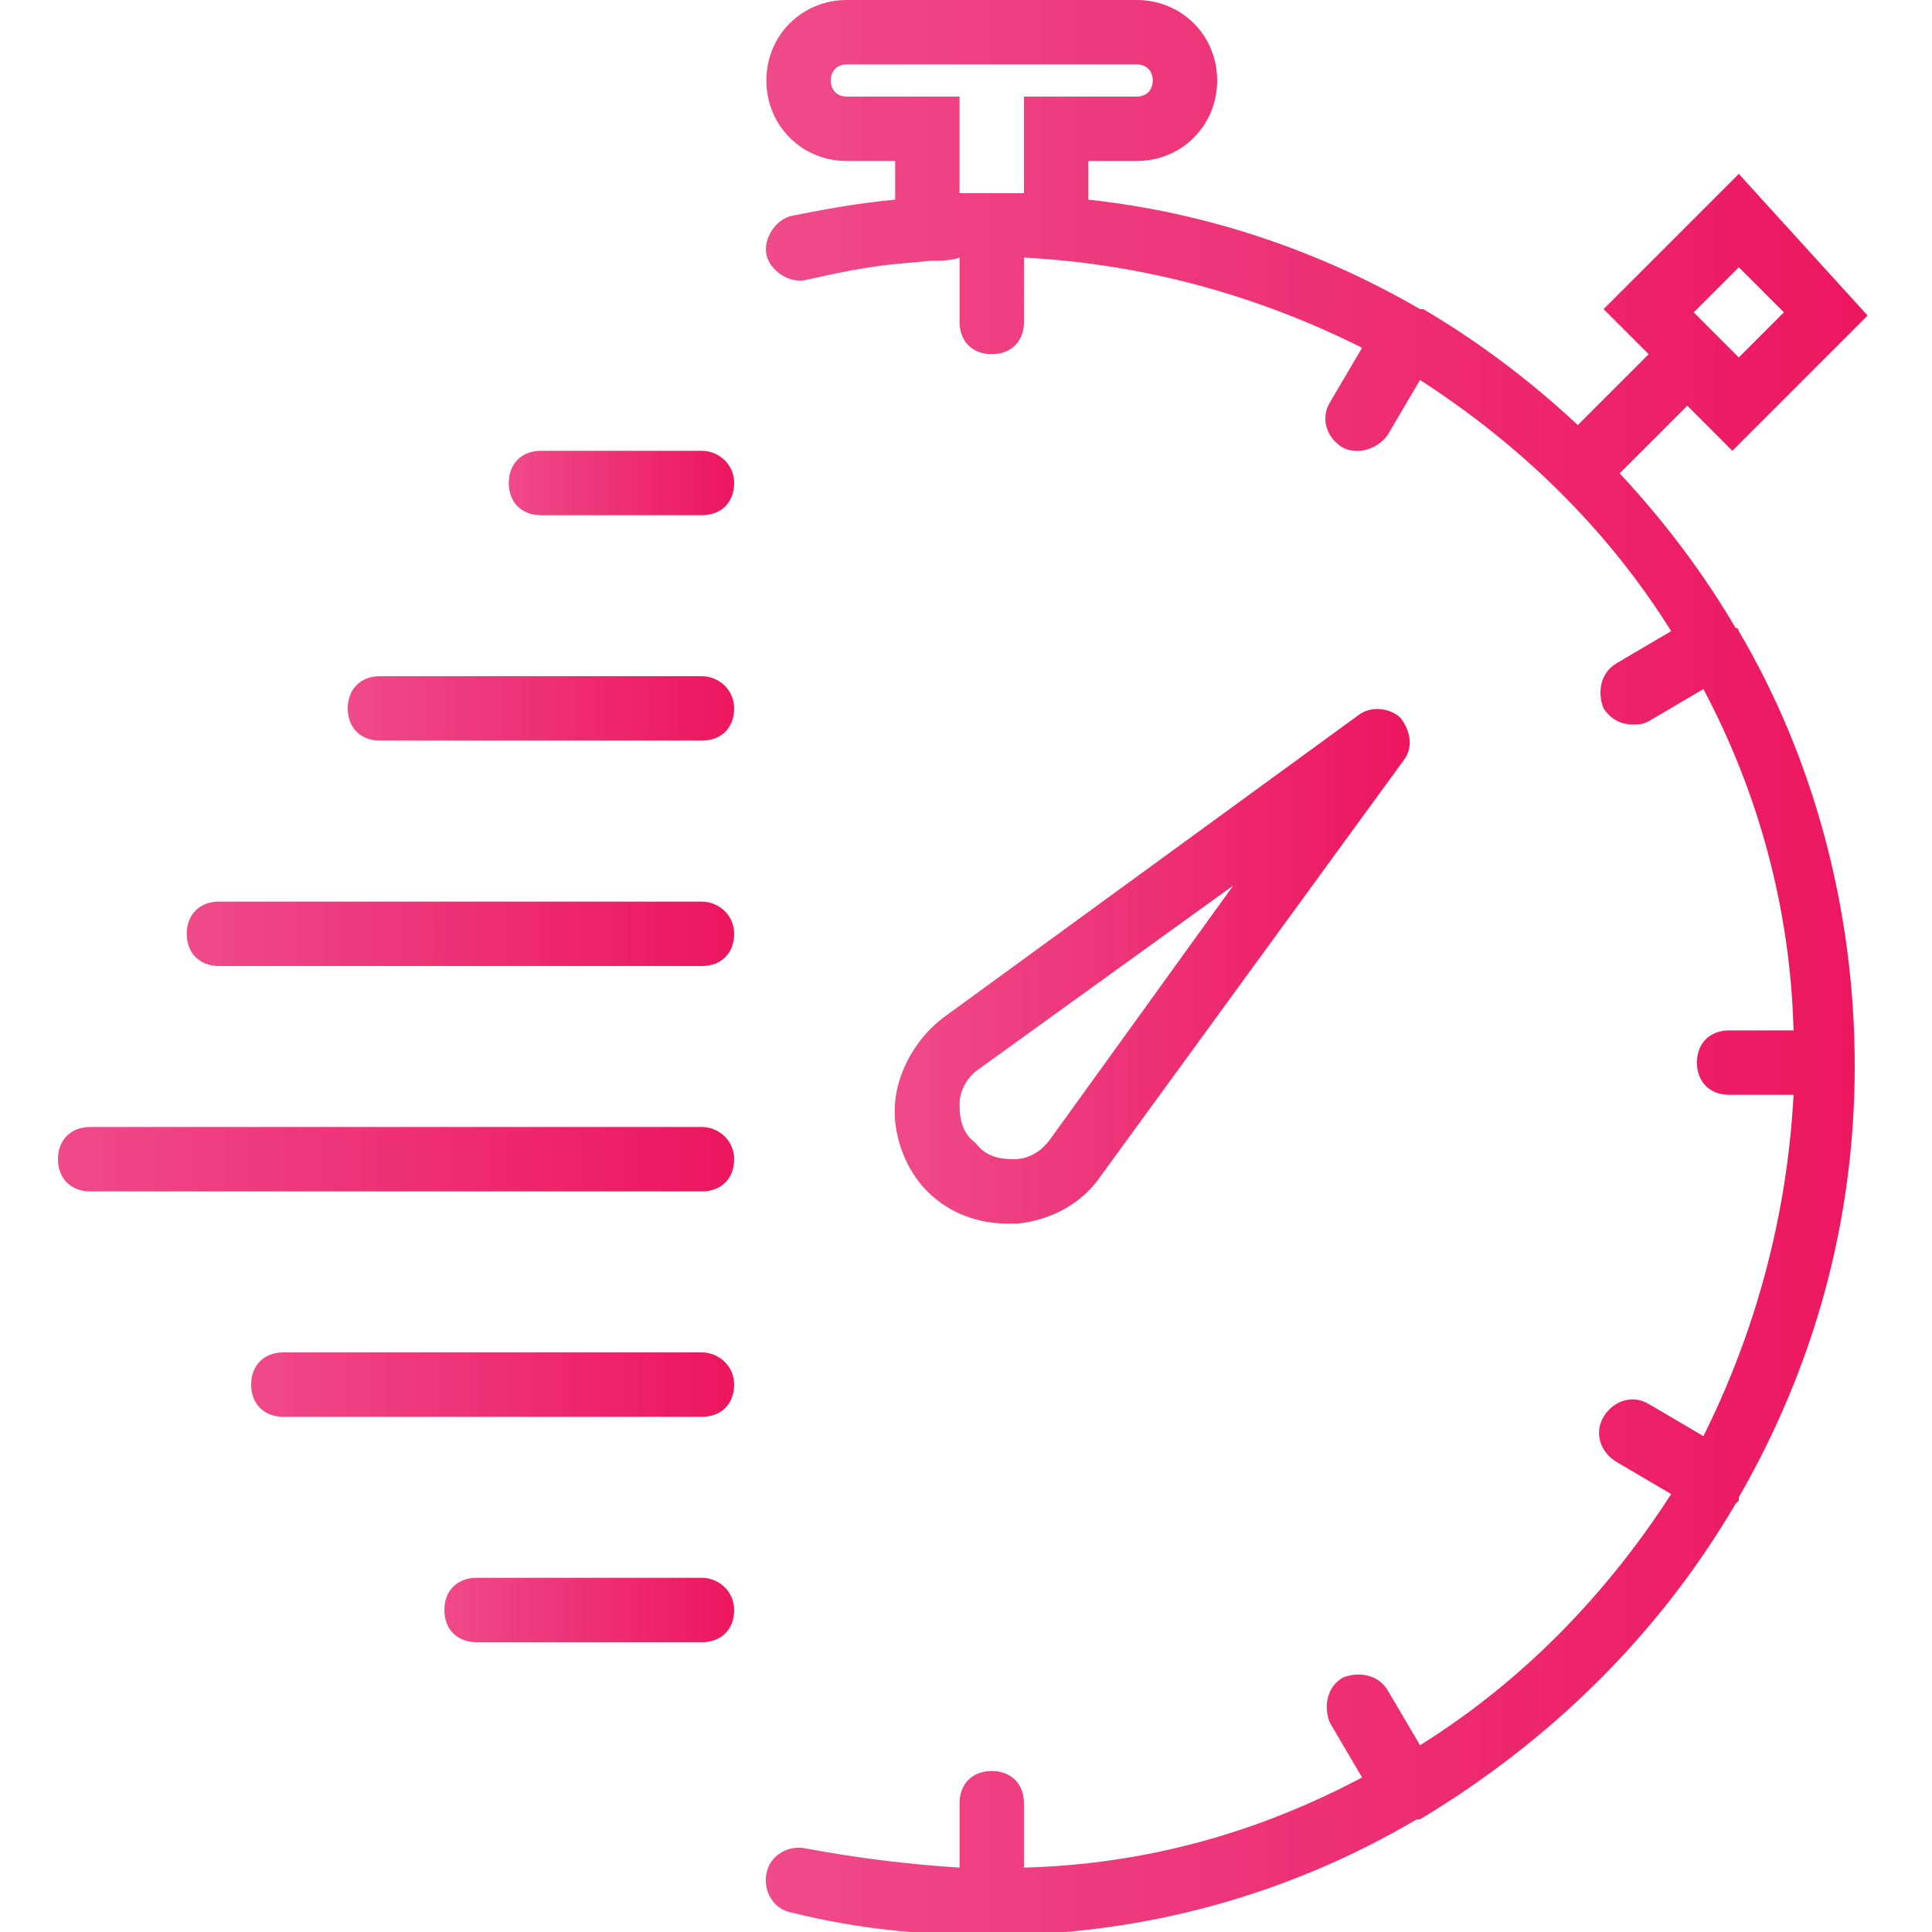 <?xml version="1.0" encoding="utf-8"?>
<!-- Generator: Adobe Illustrator 23.0.1, SVG Export Plug-In . SVG Version: 6.00 Build 0)  -->
<svg version="1.1" id="Capa_1" xmlns="http://www.w3.org/2000/svg" xmlns:xlink="http://www.w3.org/1999/xlink" x="0px" y="0px"
	 viewBox="0 0 60 60" style="enable-background:new 0 0 60 60;" xml:space="preserve">
<style type="text/css">
	.st0{fill:url(#SVGID_1_);}
	.st1{fill:url(#SVGID_2_);}
	.st2{fill:url(#SVGID_3_);}
	.st3{fill:url(#SVGID_4_);}
	.st4{fill:url(#SVGID_5_);}
	.st5{fill:url(#SVGID_6_);}
	.st6{fill:url(#SVGID_7_);}
	.st7{fill:url(#SVGID_8_);}
</style>
<g>
	<linearGradient id="SVGID_1_" gradientUnits="userSpaceOnUse" x1="27.793" y1="30" x2="43.792" y2="30">
		<stop  offset="0" style="stop-color:#EF4A8A"/>
		<stop  offset="1" style="stop-color:#ED165F"/>
	</linearGradient>
	<path class="st0" d="M31.6,38c1-0.1,2-0.6,2.6-1.5l9.4-12.9c0.3-0.4,0.2-0.9-0.1-1.3c-0.3-0.3-0.9-0.4-1.3-0.1l-12.9,9.4
		c-0.8,0.6-1.4,1.6-1.5,2.6s0.3,2.1,1,2.8c0.7,0.7,1.6,1,2.5,1C31.4,38,31.5,38,31.6,38z M29.8,34.3c0-0.5,0.3-0.9,0.6-1.1l7.9-5.7
		l-5.7,7.9c-0.3,0.4-0.7,0.6-1.1,0.6c-0.5,0-0.9-0.1-1.2-0.5C29.9,35.2,29.8,34.8,29.8,34.3z"/>
	<linearGradient id="SVGID_2_" gradientUnits="userSpaceOnUse" x1="23.792" y1="30" x2="58.208" y2="30">
		<stop  offset="0" style="stop-color:#EF4A8A"/>
		<stop  offset="1" style="stop-color:#ED165F"/>
	</linearGradient>
	<path class="st1" d="M54,19.6C54,19.5,54,19.5,54,19.6c0-0.1-0.1-0.1-0.1-0.1c-1-1.7-2.2-3.3-3.6-4.8l2.1-2.1l1.4,1.4l4.2-4.2
		L54,5.4l-4.2,4.2l1.4,1.4L49,13.2c-1.5-1.4-3.1-2.6-4.8-3.6c0,0,0,0,0,0c0,0,0,0-0.1,0c-3.1-1.8-6.6-3-10.3-3.4V5h1.5
		c1.4,0,2.5-1.1,2.5-2.5S36.7,0,35.3,0h-9c-1.4,0-2.5,1.1-2.5,2.5S24.9,5,26.3,5h1.5v1.2c-1.1,0.1-2.2,0.3-3.2,0.5
		c-0.5,0.1-0.9,0.7-0.8,1.2c0.1,0.5,0.7,0.9,1.2,0.8c0.9-0.2,1.8-0.4,2.8-0.5l1.1-0.1c0.3,0,0.6,0,0.9-0.1v2c0,0.6,0.4,1,1,1
		s1-0.4,1-1V8c3.8,0.2,7.3,1.2,10.5,2.8l-1,1.7c-0.3,0.5-0.1,1.1,0.4,1.4c0.2,0.1,0.3,0.1,0.5,0.1c0.3,0,0.7-0.2,0.9-0.5l1-1.7
		c3.1,2,5.8,4.6,7.8,7.8l-1.7,1c-0.5,0.3-0.6,0.9-0.4,1.4c0.2,0.3,0.5,0.5,0.9,0.5c0.2,0,0.3,0,0.5-0.1l1.7-1
		c1.7,3.2,2.7,6.8,2.8,10.6h-2c-0.6,0-1,0.4-1,1s0.4,1,1,1h2c-0.2,3.8-1.2,7.4-2.8,10.6l-1.7-1c-0.5-0.3-1.1-0.1-1.4,0.4
		c-0.3,0.5-0.1,1.1,0.4,1.4l1.7,1c-2,3.1-4.6,5.8-7.8,7.8l-1-1.7c-0.3-0.5-0.9-0.6-1.4-0.4c-0.5,0.3-0.6,0.9-0.4,1.4l1,1.7
		c-3.2,1.7-6.7,2.7-10.5,2.8v-2c0-0.6-0.4-1-1-1s-1,0.4-1,1v2c-1.6-0.1-3.2-0.3-4.8-0.6c-0.5-0.1-1.1,0.2-1.2,0.8
		c-0.1,0.5,0.2,1.1,0.8,1.2c2,0.5,4,0.7,6.1,0.7c0,0,0.1,0,0.1,0c0,0,0,0,0,0c0,0,0,0,0,0c4.8,0,9.3-1.3,13.2-3.6c0,0,0.1,0,0.1,0
		c0,0,0,0,0,0c4-2.4,7.4-5.7,9.8-9.8c0,0,0,0,0.1-0.1c0,0,0,0,0-0.1c2.3-4,3.6-8.5,3.6-13.4S56.3,23.5,54,19.6z M54,8.3l1.4,1.4
		L54,11.1l-1.4-1.4L54,8.3z M29.8,6V3h-3.5c-0.3,0-0.5-0.2-0.5-0.5S26,2,26.3,2h9c0.3,0,0.5,0.2,0.5,0.5S35.6,3,35.3,3h-3.5v3
		c-0.3,0-0.7,0-1,0c0,0-0.1,0-0.1,0c0,0,0,0-0.1,0c-0.2,0-0.3,0-0.5,0C30,6,29.9,6,29.8,6z"/>
	<linearGradient id="SVGID_3_" gradientUnits="userSpaceOnUse" x1="15.793" y1="15" x2="22.793" y2="15">
		<stop  offset="0" style="stop-color:#EF4A8A"/>
		<stop  offset="1" style="stop-color:#ED165F"/>
	</linearGradient>
	<path class="st2" d="M21.8,14h-5c-0.6,0-1,0.4-1,1s0.4,1,1,1h5c0.6,0,1-0.4,1-1S22.3,14,21.8,14z"/>
	<linearGradient id="SVGID_4_" gradientUnits="userSpaceOnUse" x1="10.793" y1="22" x2="22.793" y2="22">
		<stop  offset="0" style="stop-color:#EF4A8A"/>
		<stop  offset="1" style="stop-color:#ED165F"/>
	</linearGradient>
	<path class="st3" d="M21.8,21h-10c-0.6,0-1,0.4-1,1s0.4,1,1,1h10c0.6,0,1-0.4,1-1S22.3,21,21.8,21z"/>
	<linearGradient id="SVGID_5_" gradientUnits="userSpaceOnUse" x1="5.793" y1="29" x2="22.793" y2="29">
		<stop  offset="0" style="stop-color:#EF4A8A"/>
		<stop  offset="1" style="stop-color:#ED165F"/>
	</linearGradient>
	<path class="st4" d="M21.8,28h-15c-0.6,0-1,0.4-1,1s0.4,1,1,1h15c0.6,0,1-0.4,1-1S22.3,28,21.8,28z"/>
	<linearGradient id="SVGID_6_" gradientUnits="userSpaceOnUse" x1="1.793" y1="36" x2="22.793" y2="36">
		<stop  offset="0" style="stop-color:#EF4A8A"/>
		<stop  offset="1" style="stop-color:#ED165F"/>
	</linearGradient>
	<path class="st5" d="M21.8,35h-19c-0.6,0-1,0.4-1,1s0.4,1,1,1h19c0.6,0,1-0.4,1-1S22.3,35,21.8,35z"/>
	<linearGradient id="SVGID_7_" gradientUnits="userSpaceOnUse" x1="7.793" y1="43" x2="22.793" y2="43">
		<stop  offset="0" style="stop-color:#EF4A8A"/>
		<stop  offset="1" style="stop-color:#ED165F"/>
	</linearGradient>
	<path class="st6" d="M21.8,42h-13c-0.6,0-1,0.4-1,1s0.4,1,1,1h13c0.6,0,1-0.4,1-1S22.3,42,21.8,42z"/>
	<linearGradient id="SVGID_8_" gradientUnits="userSpaceOnUse" x1="13.793" y1="50" x2="22.793" y2="50">
		<stop  offset="0" style="stop-color:#EF4A8A"/>
		<stop  offset="1" style="stop-color:#ED165F"/>
	</linearGradient>
	<path class="st7" d="M21.8,49h-7c-0.6,0-1,0.4-1,1s0.4,1,1,1h7c0.6,0,1-0.4,1-1S22.3,49,21.8,49z"/>
</g>
</svg>
